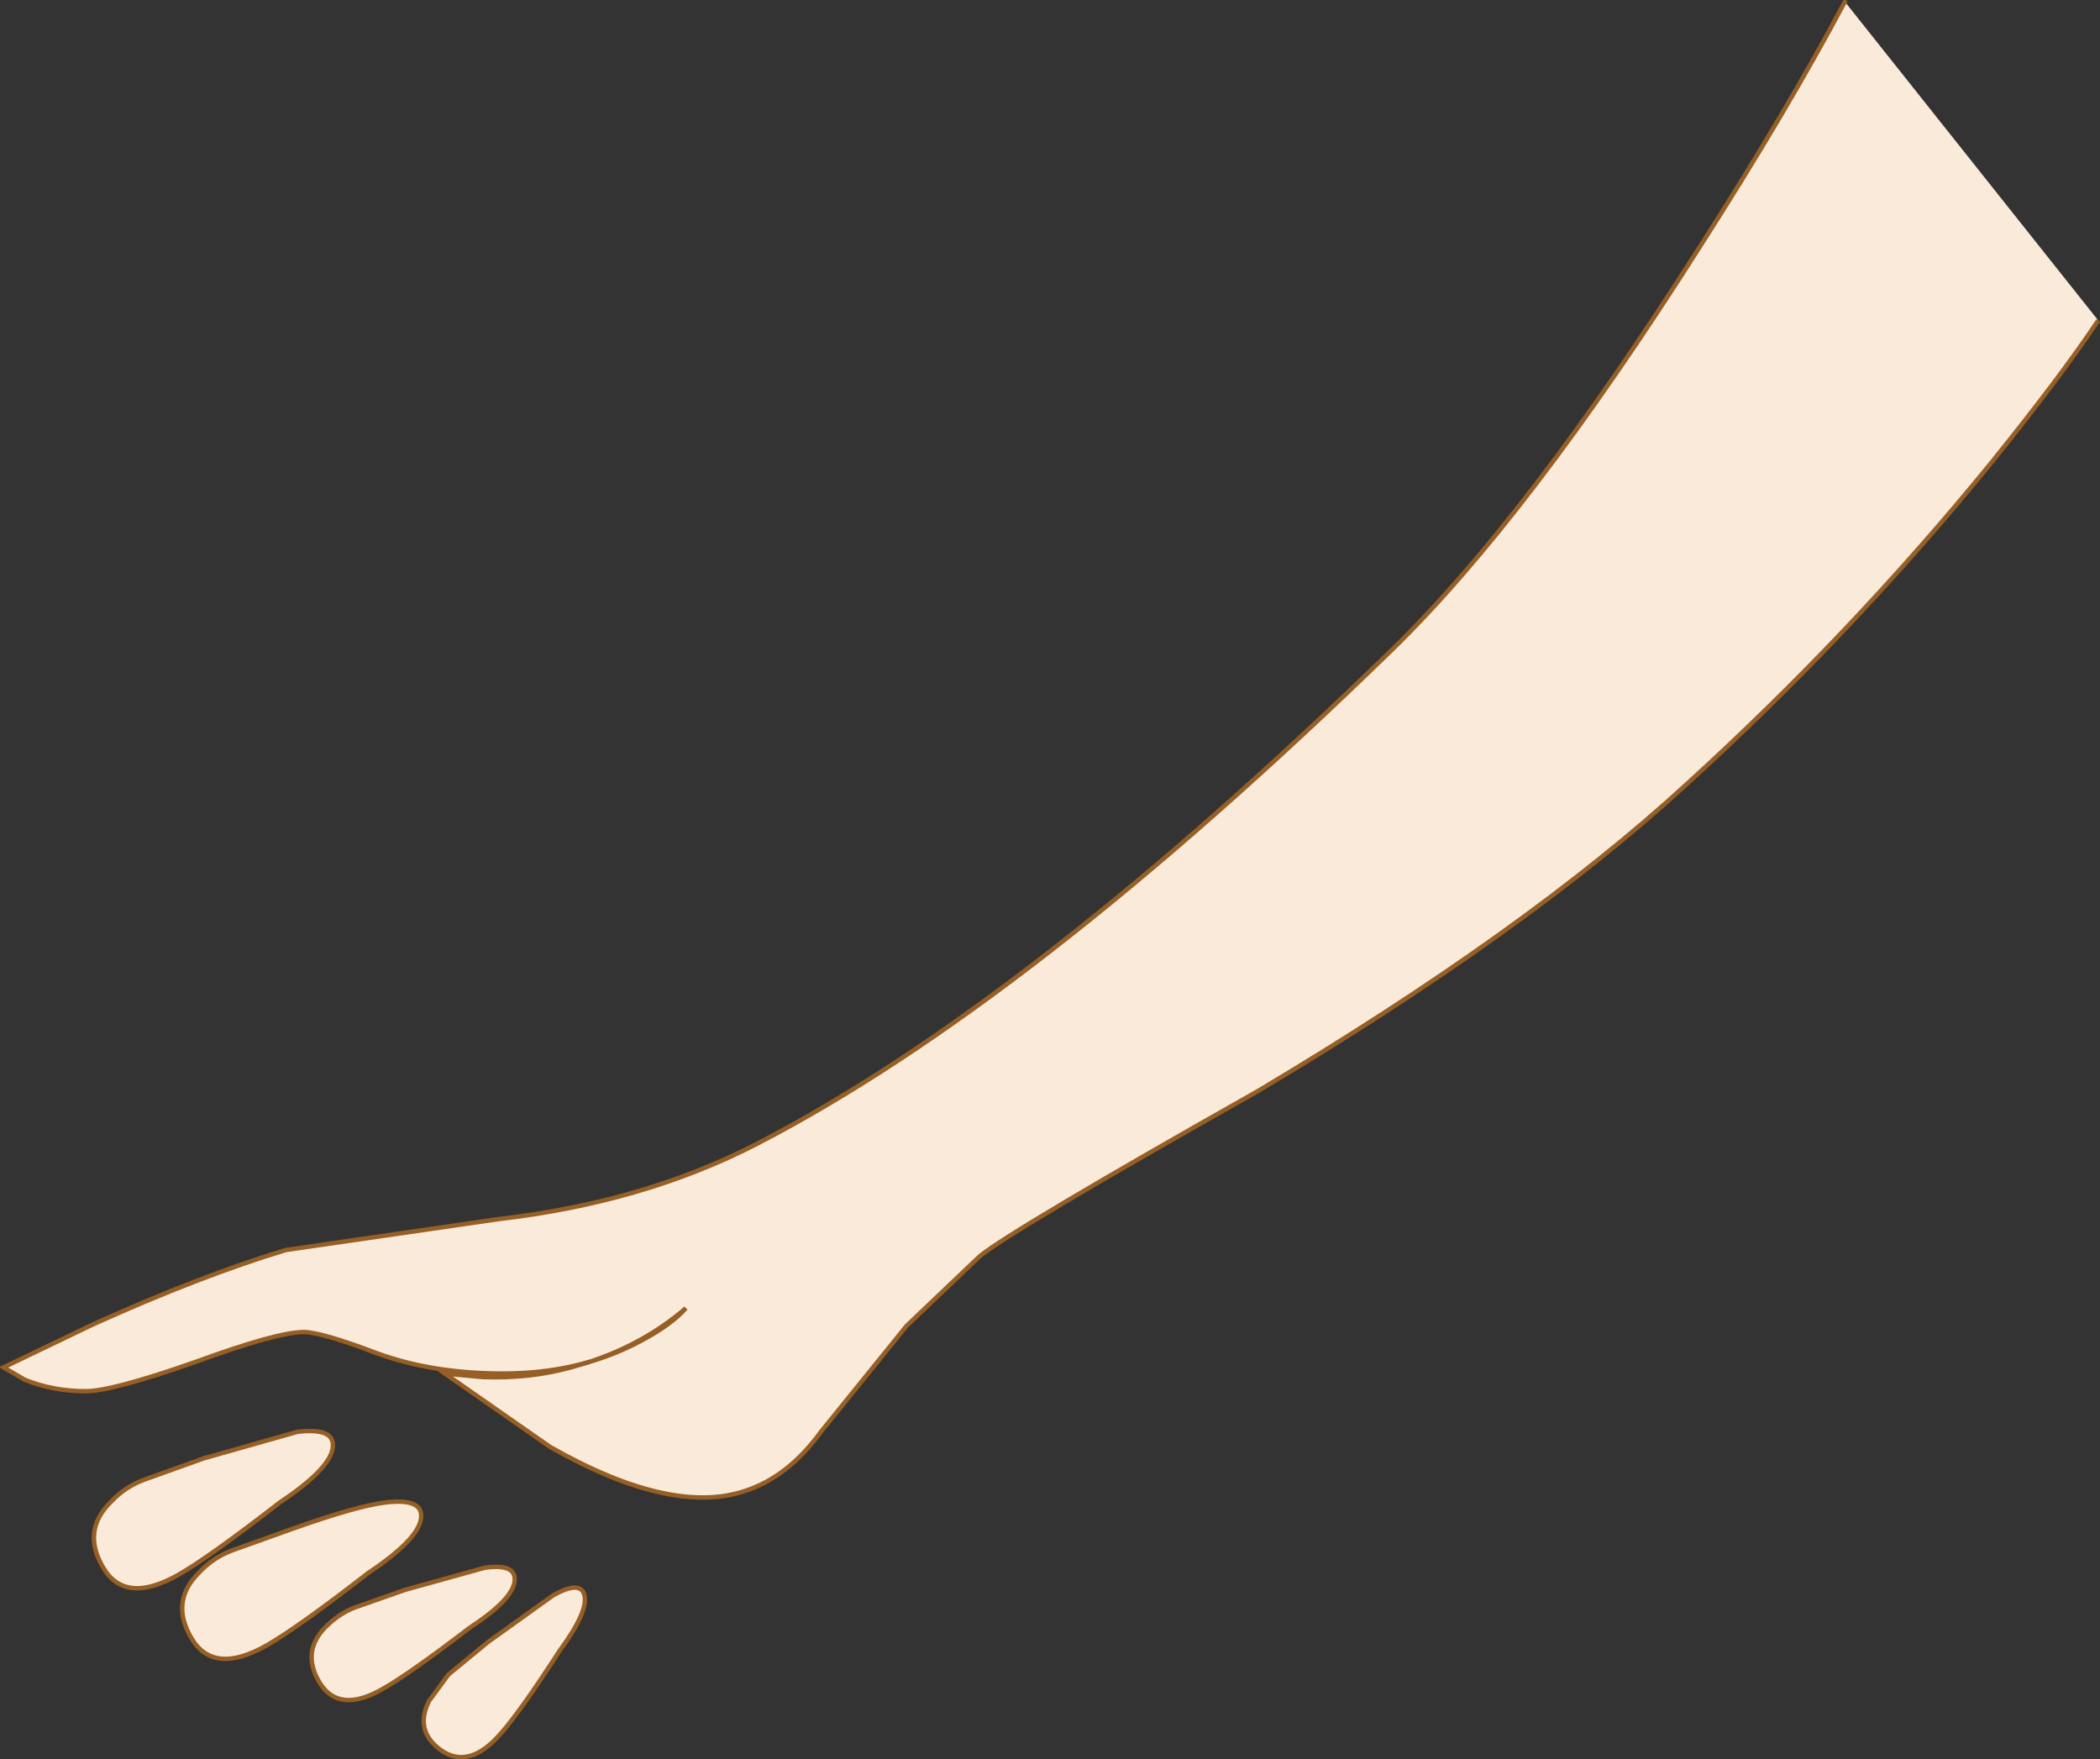<?xml version="1.0" encoding="UTF-8" standalone="no"?>
<svg xmlns:xlink="http://www.w3.org/1999/xlink" height="99.65px" width="118.95px" xmlns="http://www.w3.org/2000/svg">
  <rect width="100%" height="100%" fill="#333333" stroke="none"/>
  <g transform="matrix(1.0, 0.0, 0.0, 1.0, 149.0, 92.7)">
    <path d="M-30.15 -74.55 Q-32.25 -71.4 -36.2 -66.5 -44.1 -56.8 -53.5 -48.25 -62.55 -39.95 -77.75 -30.9 -91.65 -23.05 -93.5 -21.55 L-97.65 -17.6 -102.5 -11.6 Q-104.35 -9.05 -106.8 -8.25 -111.0 -6.85 -117.85 -10.75 L-123.8 -14.9 -121.65 -14.7 Q-119.0 -14.6 -116.65 -15.25 L-115.65 -15.55 Q-117.9 -14.9 -120.5 -14.9 -124.5 -14.9 -127.65 -16.05 -130.8 -17.25 -131.8 -17.25 -133.3 -17.25 -137.95 -15.55 -142.65 -13.9 -144.15 -13.9 -146.0 -13.9 -147.6 -14.55 L-148.8 -15.25 -143.7 -17.7 Q-137.6 -20.45 -132.8 -21.9 L-120.75 -23.65 Q-112.55 -24.6 -106.15 -27.9 -90.75 -35.85 -70.15 -55.9 -62.45 -63.4 -52.7 -78.75 -47.8 -86.4 -44.5 -92.6 L-30.15 -74.55" fill="#f9ead9" fill-rule="evenodd" stroke="none"/>
    <path d="M-30.15 -74.55 Q-32.25 -71.4 -36.2 -66.5 -44.1 -56.8 -53.5 -48.25 -62.55 -39.95 -77.75 -30.9 -91.65 -23.05 -93.5 -21.55 L-97.65 -17.6 -102.5 -11.6 Q-104.35 -9.05 -106.8 -8.25 -111.0 -6.85 -117.85 -10.75 L-123.8 -14.9 -121.65 -14.7 Q-119.0 -14.6 -116.65 -15.25 L-115.65 -15.55" fill="none" stroke="#965f25" stroke-linecap="butt" stroke-linejoin="miter-clip" stroke-miterlimit="4.0" stroke-width="0.25"/>
    <path d="M-115.65 -15.55 Q-117.9 -14.9 -120.5 -14.9 -124.5 -14.9 -127.65 -16.05 -130.8 -17.25 -131.8 -17.25 -133.3 -17.25 -137.95 -15.55 -142.65 -13.9 -144.15 -13.9 -146.0 -13.9 -147.6 -14.55 L-148.8 -15.25 -143.7 -17.7 Q-137.6 -20.45 -132.8 -21.9 L-120.75 -23.65 Q-112.55 -24.6 -106.15 -27.9 -90.75 -35.85 -70.15 -55.9 -62.45 -63.4 -52.7 -78.75 -47.8 -86.4 -44.5 -92.6" fill="none" stroke="#965f25" stroke-linecap="round" stroke-linejoin="miter-clip" stroke-miterlimit="4.0" stroke-width="0.25"/>
    <path d="M-115.65 -15.55 Q-112.55 -16.55 -110.15 -18.6 -111.0 -17.65 -112.7 -16.75 -114.1 -16.0 -115.65 -15.55" fill="none" stroke="#965f25" stroke-linecap="round" stroke-linejoin="miter-clip" stroke-miterlimit="4.0" stroke-width="0.25"/>
    <path d="M-140.8 -8.9 L-137.45 -10.1 -132.15 -11.6 Q-130.0 -11.85 -130.15 -10.7 -130.3 -9.5 -133.15 -7.6 -137.15 -4.5 -138.9 -3.5 -141.9 -1.8 -143.15 -3.9 -144.4 -6.0 -142.7 -7.65 -141.9 -8.5 -140.8 -8.9" fill="#f9ead9" fill-rule="evenodd" stroke="none"/>
    <path d="M-140.8 -8.9 L-137.45 -10.1 -132.15 -11.6 Q-130.0 -11.85 -130.15 -10.7 -130.3 -9.5 -133.15 -7.6 -137.15 -4.5 -138.9 -3.5 -141.9 -1.8 -143.15 -3.9 -144.4 -6.0 -142.7 -7.65 -141.9 -8.5 -140.8 -8.9 Z" fill="none" stroke="#965f25" stroke-linecap="butt" stroke-linejoin="miter-clip" stroke-miterlimit="4.0" stroke-width="0.25"/>
    <path d="M-135.8 -4.9 L-132.45 -6.1 Q-128.8 -7.4 -127.15 -7.6 -125.0 -7.85 -125.15 -6.7 -125.3 -5.5 -128.15 -3.6 -132.15 -0.5 -133.9 0.5 -136.9 2.2 -138.15 0.1 -139.4 -2.0 -137.7 -3.65 -136.9 -4.5 -135.8 -4.9" fill="#f9ead9" fill-rule="evenodd" stroke="none"/>
    <path d="M-135.8 -4.9 L-132.45 -6.1 Q-128.8 -7.4 -127.15 -7.6 -125.0 -7.85 -125.15 -6.7 -125.3 -5.5 -128.15 -3.6 -132.15 -0.5 -133.9 0.5 -136.9 2.2 -138.15 0.1 -139.4 -2.0 -137.7 -3.65 -136.9 -4.5 -135.8 -4.9 Z" fill="none" stroke="#965f25" stroke-linecap="butt" stroke-linejoin="miter-clip" stroke-miterlimit="4.0" stroke-width="0.25"/>
    <path d="M-122.4 -0.5 Q-125.8 2.1 -127.3 2.95 -129.8 4.4 -130.9 2.6 -131.95 0.85 -130.55 -0.55 -129.8 -1.3 -128.9 -1.65 L-126.05 -2.65 -121.55 -3.9 Q-119.75 -4.15 -119.85 -3.15 -119.95 -2.1 -122.4 -0.5" fill="#f9ead9" fill-rule="evenodd" stroke="none"/>
    <path d="M-122.4 -0.5 Q-125.8 2.1 -127.3 2.95 -129.8 4.4 -130.9 2.6 -131.95 0.85 -130.55 -0.55 -129.8 -1.3 -128.9 -1.65 L-126.05 -2.65 -121.55 -3.9 Q-119.75 -4.15 -119.85 -3.15 -119.95 -2.1 -122.4 -0.5 Z" fill="none" stroke="#965f25" stroke-linecap="butt" stroke-linejoin="miter-clip" stroke-miterlimit="4.0" stroke-width="0.25"/>
    <path d="M-123.6 2.15 L-121.35 0.3 -117.65 -2.35 Q-116.1 -3.2 -115.9 -2.35 -115.65 -1.45 -117.3 0.8 -119.5 4.2 -120.6 5.45 -122.4 7.55 -124.0 6.45 -125.55 5.35 -124.7 3.65 L-123.6 2.15" fill="#f9ead9" fill-rule="evenodd" stroke="none"/>
    <path d="M-123.6 2.15 L-121.35 0.3 -117.65 -2.35 Q-116.1 -3.2 -115.9 -2.35 -115.65 -1.45 -117.3 0.8 -119.5 4.2 -120.6 5.45 -122.4 7.55 -124.0 6.45 -125.55 5.35 -124.7 3.65 L-123.6 2.15 Z" fill="none" stroke="#965f25" stroke-linecap="butt" stroke-linejoin="miter-clip" stroke-miterlimit="4.0" stroke-width="0.25"/>
  </g>
</svg>
